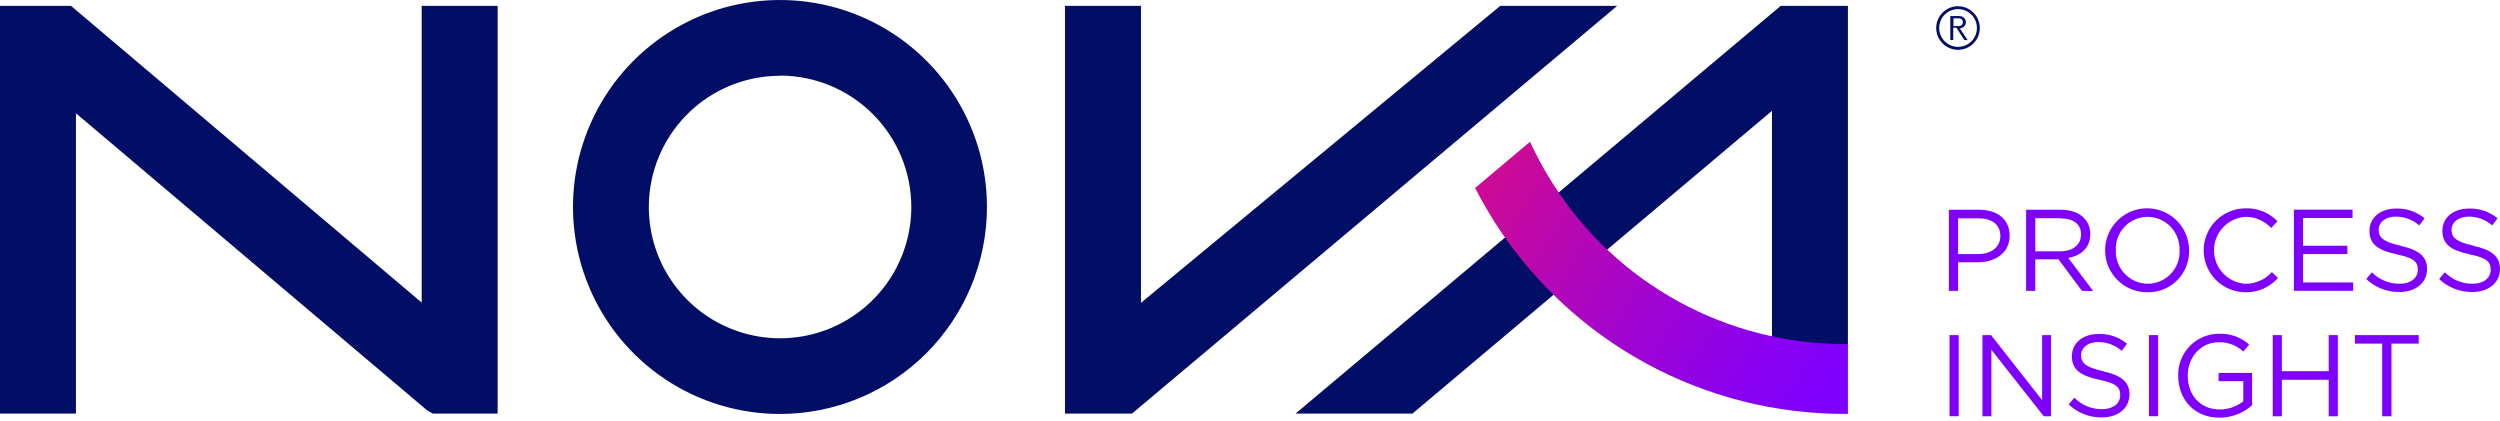<svg xmlns="http://www.w3.org/2000/svg" width="184" height="31" viewBox="0 0 184 31" fill="none"><path d="M31.036.434V22.27L5.46.631 5.234.434H0V30.439H5.589V8.336L31.428 30.195 31.852 30.439h4.774V.434H31.036z" fill="#000e66"/><path d="M110.414.434 83.976 22.285V.434h-5.593V30.439h4.932L119.021.434h-8.607z" fill="#000e66"/><path d="M131.057.434 95.352 30.439H103.958l26.46-22.282V26.304L133.238 25.521 136.007 25.402V.434H131.057z" fill="#000e66"/><path d="M144.113.457C144.431.458 144.741.553 145.004.729 145.268.906 145.473 1.157 145.594 1.451 145.715 1.744 145.746 2.067 145.684 2.378 145.622 2.689 145.468 2.975 145.244 3.199 145.019 3.424 144.733 3.576 144.422 3.638 144.11 3.699 143.787 3.667 143.494 3.546 143.201 3.424 142.951 3.218 142.774 2.954 142.598 2.69 142.504 2.38 142.504 2.063 142.504 1.852 142.546 1.642 142.626 1.447 142.707 1.252 142.826 1.075 142.975.926 143.125.777 143.302.659 143.498.578 143.693.498 143.902.457 144.113.457zm0 2.992C144.388 3.449 144.657 3.368 144.886 3.215 145.115 3.062 145.293 2.844 145.398 2.59 145.503 2.336 145.53 2.056 145.476 1.787 145.422 1.517 145.29 1.269 145.095 1.075 144.9.881 144.652.748 144.382.695 144.112.642 143.833.67 143.579.776 143.325.882 143.108 1.06 142.956 1.289 142.803 1.518 142.722 1.788 142.723 2.063 142.726 2.43 142.873 2.782 143.134 3.041 143.394 3.301 143.746 3.447 144.113 3.449zM144.577 2.946 143.987 2.034H143.758v.912H143.542V1.183H144.146C144.219 1.174 144.294 1.182 144.365 1.204 144.435 1.227 144.5 1.265 144.555 1.316 144.597 1.357 144.631 1.406 144.654 1.46 144.677 1.514 144.688 1.573 144.688 1.632 144.688 1.752 144.64 1.867 144.555 1.951 144.47 2.034 144.357 2.081 144.239 2.084L144.821 2.954 144.577 2.946zM144.131 1.919C144.183 1.927 144.237 1.92 144.286 1.901 144.335 1.881 144.378 1.849 144.411 1.808 144.451 1.759 144.472 1.698 144.472 1.635 144.474 1.57 144.452 1.507 144.411 1.456 144.379 1.415 144.336 1.384 144.287 1.365 144.239 1.346 144.186 1.34 144.135 1.348H143.776v.571H144.131z" fill="#000e66"/><path d="M57.41 30.468C54.396 30.469 51.45 29.576 48.945 27.903c-2.506-1.674-4.459-4.053-5.612-6.837C42.179 18.282 41.877 15.219 42.464 12.263 43.052 9.308 44.503 6.593 46.634 4.462 48.765 2.331 51.48.88 54.435.293S60.454.007 63.238 1.16C66.022 2.314 68.401 4.267 70.075 6.773 71.748 9.279 72.641 12.225 72.64 15.238 72.636 19.276 71.029 23.147 68.174 26.002c-2.855 2.855-6.726 4.461-10.764 4.466zm0-24.89C55.499 5.579 53.632 6.146 52.044 7.208c-1.588 1.062-2.825 2.571-3.556 4.336C47.758 13.309 47.567 15.251 47.94 17.125 48.313 18.998 49.233 20.719 50.584 22.069c1.351 1.351 3.072 2.27 4.946 2.643C57.404 25.084 59.346 24.893 61.111 24.162S64.384 22.192 65.445 20.604C66.506 19.015 67.073 17.148 67.073 15.238 67.073 12.674 66.056 10.214 64.244 8.4 62.432 6.586 59.974 5.566 57.41 5.564" fill="#000e66"/><path d="M145.55 19.303H144.113v2.105H143.438V15.438H145.675C147.022 15.438 147.91 16.156 147.91 17.338c0 1.297-1.078 1.965-2.346 1.965H145.55zM145.622 16.07H144.113v2.63h1.476C146.577 18.699 147.227 18.168 147.227 17.374 147.227 16.515 146.588 16.07 145.622 16.07z" fill="#7f00ff"/><path d="M153.234 21.408 151.503 19.087H149.796v2.321H149.121V15.438H151.689C153.004 15.438 153.845 16.156 153.845 17.234c0 .999-.683 1.581-1.62 1.749L154.057 21.422 153.234 21.408zm-1.595-5.349H149.796V18.498H151.628C152.526 18.498 153.166 18.035 153.166 17.259S152.602 16.073 151.639 16.073" fill="#7f00ff"/><path d="M158.063 21.51C157.45 21.517 156.85 21.343 156.337 21.008 155.825 20.673 155.423 20.193 155.184 19.63 154.944 19.067 154.878 18.445 154.992 17.843 155.107 17.242 155.397 16.688 155.827 16.252 156.257 15.816 156.807 15.518 157.406 15.395 158.006 15.272 158.629 15.33 159.196 15.562 159.762 15.793 160.247 16.188 160.589 16.696 160.931 17.204 161.115 17.802 161.116 18.414 161.129 18.82 161.059 19.225 160.91 19.604 160.762 19.982 160.538 20.327 160.253 20.616 159.967 20.906 159.626 21.134 159.249 21.288 158.873 21.442 158.469 21.517 158.063 21.51zm0-5.553C157.746 15.958 157.432 16.023 157.141 16.149 156.85 16.274 156.588 16.457 156.369 16.686 156.151 16.916 155.981 17.187 155.87 17.484 155.759 17.781 155.71 18.097 155.724 18.414 155.711 18.732 155.762 19.049 155.874 19.347 155.987 19.645 156.157 19.918 156.377 20.148 156.596 20.379 156.86 20.563 157.152 20.689 157.444 20.816 157.759 20.883 158.077 20.885 158.394 20.884 158.707 20.819 158.998 20.694S159.552 20.385 159.77 20.156C159.989 19.926 160.159 19.655 160.27 19.358 160.38 19.061 160.43 18.745 160.416 18.428 160.429 18.11 160.377 17.793 160.265 17.495 160.153 17.197 159.982 16.924 159.763 16.694 159.543 16.463 159.28 16.279 158.988 16.153S158.381 15.96 158.063 15.957z" fill="#7f00ff"/><path d="M165.268 21.512C164.862 21.51 164.461 21.429 164.087 21.272 163.713 21.115 163.373 20.886 163.087 20.598 162.51 20.017 162.188 19.229 162.191 18.41 162.195 17.591 162.523 16.806 163.105 16.229 163.687 15.652 164.474 15.33 165.293 15.333 165.726 15.32 166.157 15.398 166.557 15.561 166.958 15.725 167.321 15.97 167.621 16.282L167.161 16.777C166.92 16.521 166.629 16.316 166.306 16.175 165.983 16.034 165.635 15.96 165.282 15.959 164.652 15.993 164.058 16.267 163.624 16.725S162.948 17.791 162.948 18.423C162.948 19.054 163.19 19.662 163.624 20.12 164.058 20.578 164.652 20.853 165.282 20.887 165.646 20.887 166.006 20.81 166.339 20.661 166.671 20.513 166.968 20.296 167.211 20.025L167.657 20.463C167.358 20.8 166.989 21.068 166.577 21.249 166.165 21.43 165.718 21.52 165.268 21.512z" fill="#7f00ff"/><path d="M173.15 16.044h-3.643v2.04H172.765v.614H169.507v2.091H173.193v.614H168.832V15.43H173.15v.614z" fill="#7f00ff"/><path d="M176.689 18.097C178.018 18.385 178.632 18.873 178.632 19.793 178.632 20.827 177.781 21.492 176.595 21.492 175.689 21.503 174.814 21.16 174.156 20.537L174.573 20.041C174.84 20.312 175.159 20.526 175.511 20.671S176.24 20.889 176.62 20.885C177.421 20.885 177.95 20.468 177.95 19.861 177.95 19.254 177.651 18.985 176.398 18.719 175.026 18.421 174.393 17.979 174.393 16.988 174.393 15.996 175.22 15.349 176.355 15.349 177.118 15.324 177.865 15.579 178.452 16.068L178.061 16.589C177.583 16.172 176.971 15.942 176.337 15.942 175.561 15.942 175.069 16.366 175.069 16.912S175.374 17.799 176.689 18.083" fill="#7f00ff"/><path d="M182.056 18.097C183.385 18.385 183.999 18.873 183.999 19.793 183.999 20.827 183.144 21.492 181.959 21.492 181.053 21.501 180.178 21.158 179.52 20.536L179.94 20.041C180.207 20.312 180.526 20.526 180.878 20.671 181.229 20.816 181.607 20.889 181.987 20.885 182.788 20.885 183.316 20.468 183.316 19.861 183.316 19.254 183.018 18.985 181.765 18.719 180.389 18.421 179.76 17.979 179.76 16.987 179.76 15.996 180.586 15.349 181.722 15.349 182.485 15.324 183.231 15.58 183.819 16.068L183.428 16.589C182.95 16.171 182.338 15.942 181.704 15.942 180.928 15.942 180.432 16.366 180.432 16.912S180.741 17.799 182.056 18.083" fill="#7f00ff"/><path d="M144.16 24.664H143.484v5.97H144.16V24.664z" fill="#7f00ff"/><path d="M150.3 24.664H150.957v5.974H150.422l-3.858-4.9v4.9H145.91V24.664H146.539L150.3 29.449V24.664z" fill="#7f00ff"/><path d="M154.786 27.328C156.115 27.615 156.73 28.104 156.73 29.023 156.73 30.054 155.878 30.723 154.693 30.723 153.787 30.733 152.912 30.39 152.254 29.767L152.671 29.271C152.938 29.542 153.257 29.756 153.609 29.901 153.96 30.046 154.338 30.119 154.718 30.115 155.519 30.115 156.047 29.699 156.047 29.092 156.047 28.485 155.749 28.212 154.495 27.949 153.123 27.651 152.491 27.206 152.491 26.218 152.491 25.23 153.317 24.58 154.452 24.58 155.216 24.554 155.962 24.81 156.55 25.298L156.159 25.819C155.681 25.402 155.068 25.172 154.434 25.173 153.658 25.173 153.166 25.596 153.166 26.142 153.166 26.689 153.472 27.03 154.786 27.314" fill="#7f00ff"/><path d="M158.839 24.664H158.164v5.97H158.839V24.664z" fill="#7f00ff"/><path d="M163.357 30.74C161.478 30.74 160.318 29.379 160.318 27.662 160.305 27.26 160.373 26.86 160.518 26.485 160.662 26.11 160.881 25.768 161.16 25.479 161.44 25.19 161.774 24.96 162.144 24.803S162.912 24.566 163.314 24.565C164.131 24.531 164.929 24.816 165.541 25.359L165.106 25.873C164.615 25.413 163.961 25.168 163.289 25.19 161.967 25.19 161.018 26.307 161.018 27.644c0 1.437.913 2.493 2.364 2.493C164.007 30.134 164.613 29.924 165.106 29.54V28.053H163.289v-.604h2.464v2.378C165.094 30.416 164.241 30.741 163.357 30.74z" fill="#7f00ff"/><path d="M167.945 27.951v2.687H167.273V24.664H167.945v2.655H171.394V24.664H172.065v5.974H171.394V27.951H167.945z" fill="#7f00ff"/><path d="M176.011 30.638H175.329V25.289h-2.005v-.625H178.016v.625h-2.005v5.349z" fill="#7f00ff"/><path d="M135.799 25.319C131.519 25.328 127.306 24.255 123.551 22.2 119.797 20.145 116.622 17.175 114.321 13.566 113.68 12.562 113.109 11.516 112.611 10.434L108.57 13.835C109.009 14.687 109.483 15.524 110.007 16.35 112.771 20.683 116.585 24.249 121.094 26.716 125.603 29.183 130.662 30.472 135.802 30.463H136.007V25.319H135.799z" fill="url(#paint0_linear_5319_92031)"/><defs><linearGradient id="paint0_linear_5319_92031" x1="109.641" y1="13.932" x2="134.33" y2="29.781" gradientUnits="userSpaceOnUse"><stop stop-color="#cc0a96"/><stop offset=".05" stop-color="#c7099d"/><stop offset=".49" stop-color="#a004d1"/><stop offset=".82" stop-color="#8801f2"/><stop offset="1" stop-color="#7f00fe"/></linearGradient></defs></svg>